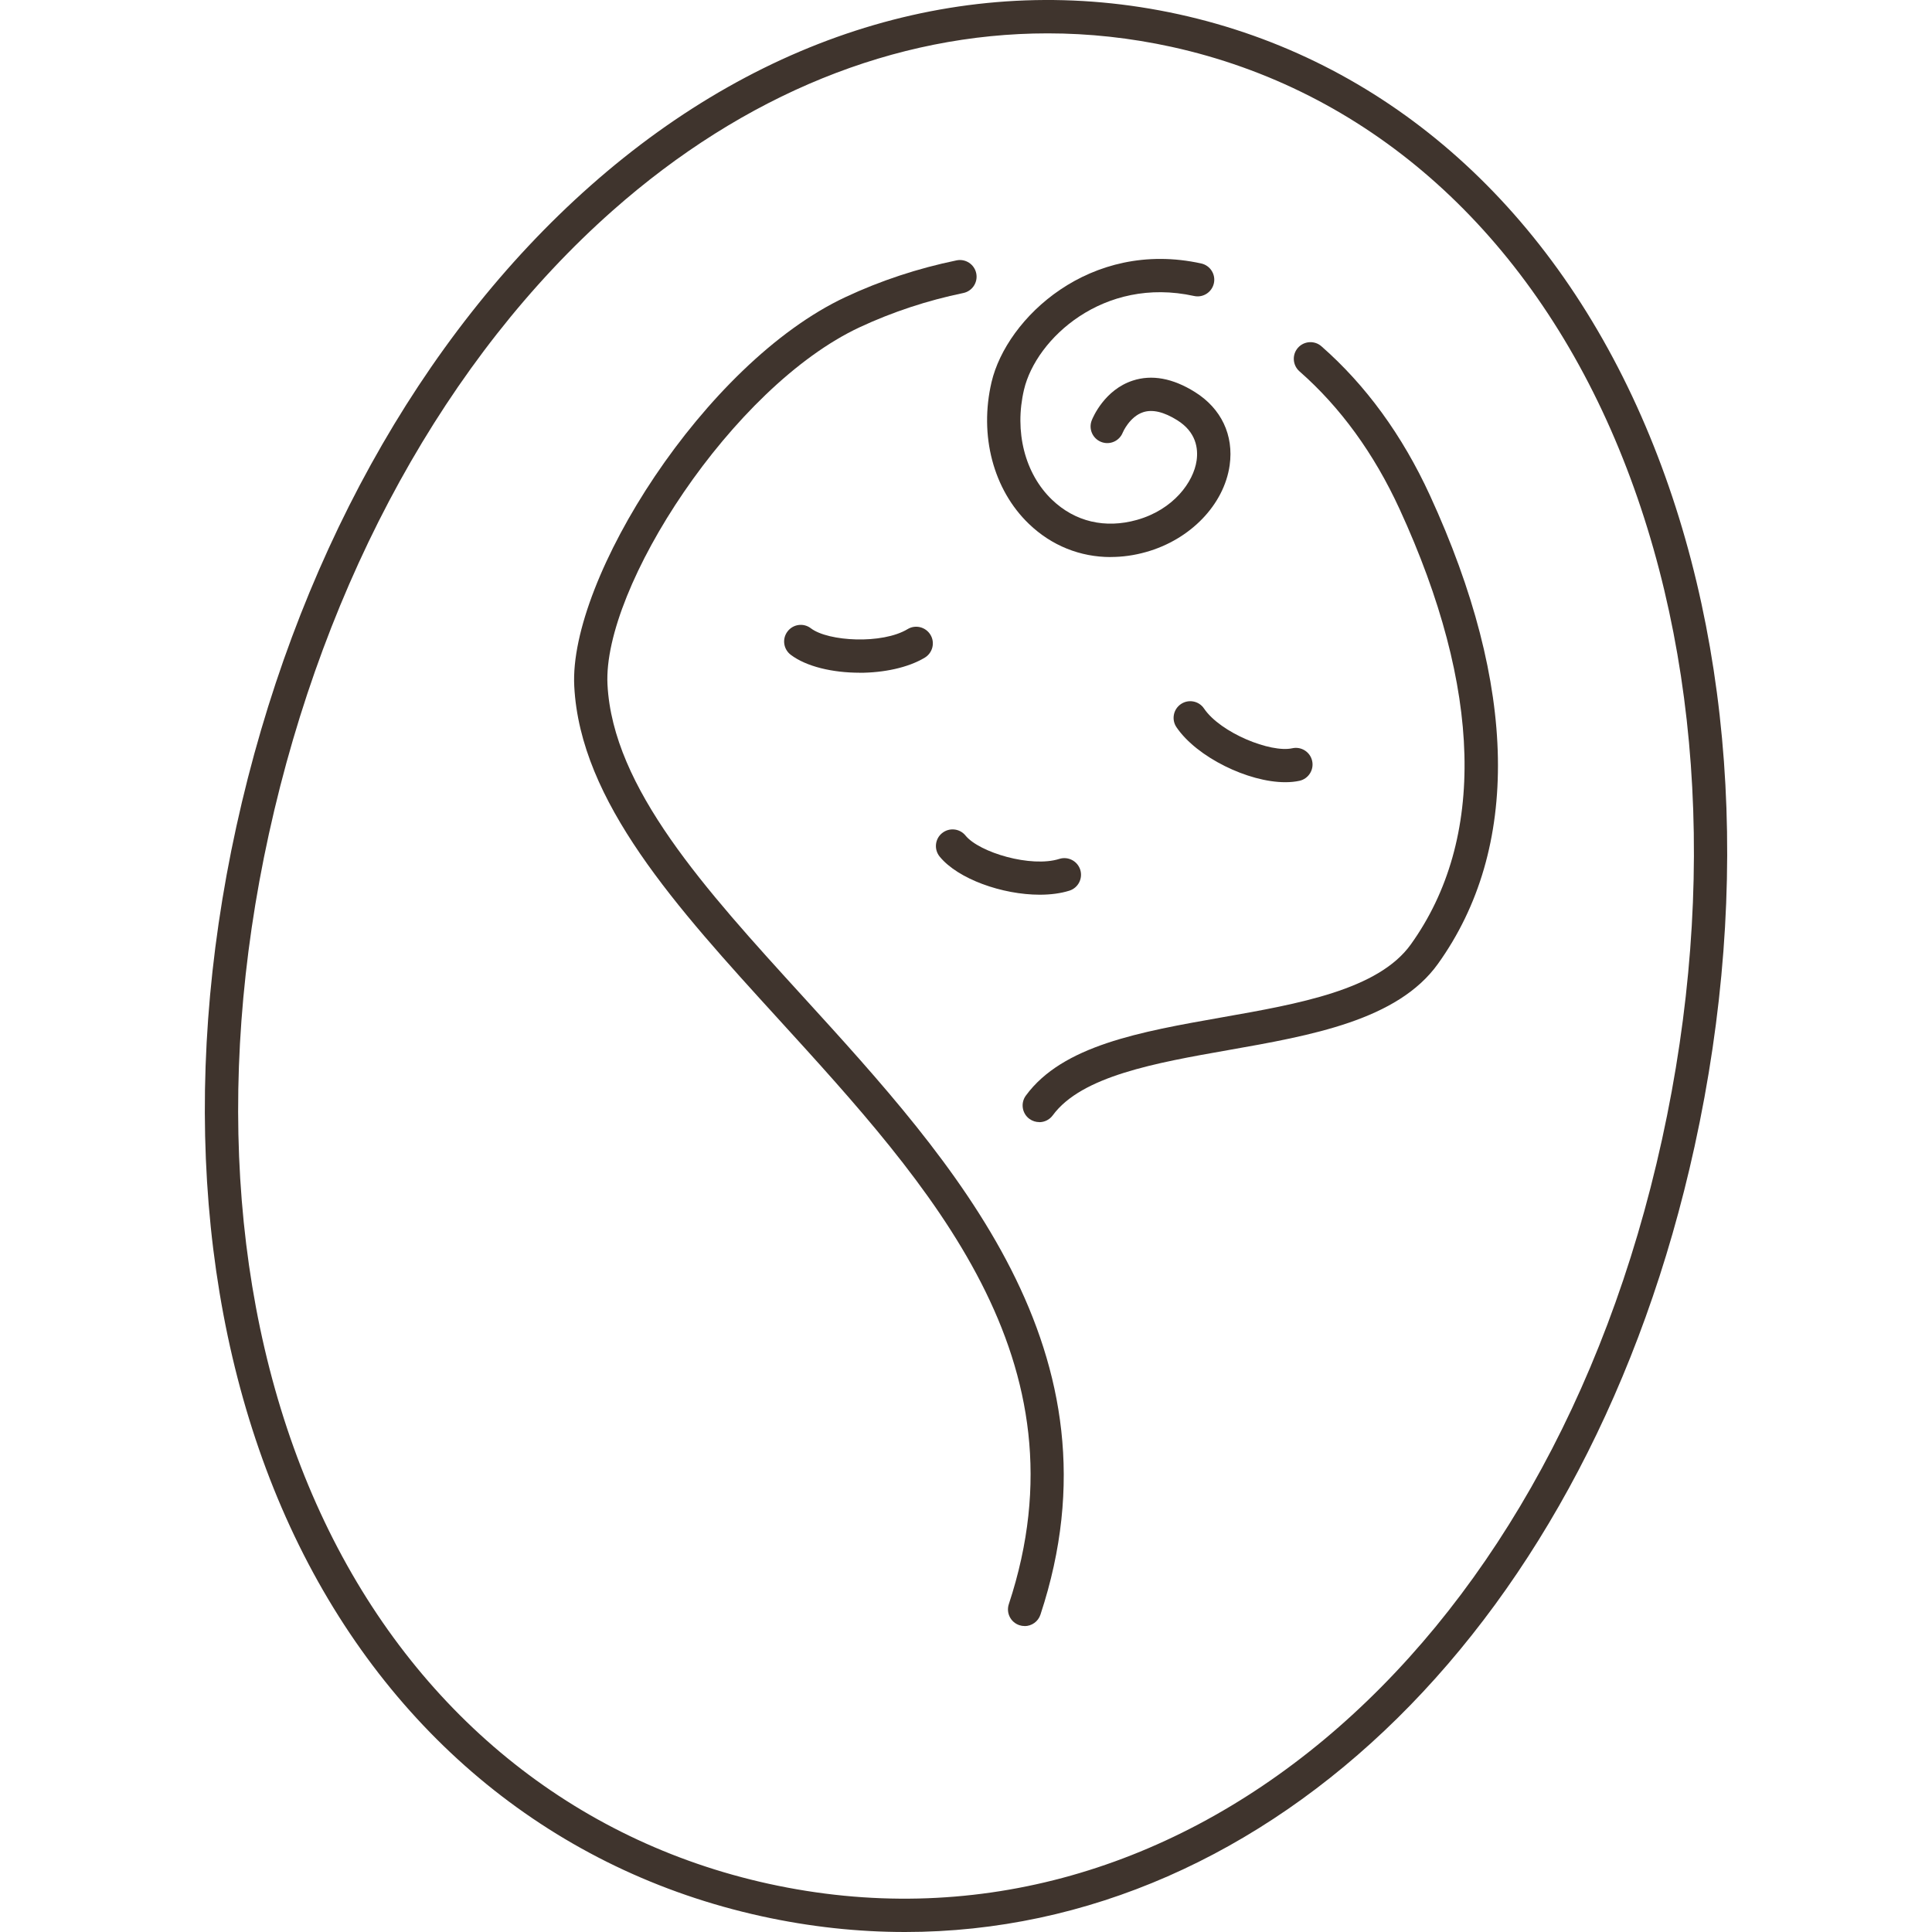 <?xml version="1.0" encoding="UTF-8"?>
<svg id="_レイヤー_1" data-name="レイヤー_1" xmlns="http://www.w3.org/2000/svg" version="1.1" viewBox="0 0 300 300">
  <!-- Generator: Adobe Illustrator 29.3.1, SVG Export Plug-In . SVG Version: 2.1.0 Build 151)  -->
  <defs>
    <style>
      .st0 {
        fill: #3f342d;
      }
    </style>
  </defs>
  <path class="st0" d="M140.53,300c-7.33,0-14.78-.8-22.29-2.45-31.95-7.01-57.7-27.98-72.51-59.04-14.66-30.75-17.87-69.87-9.03-110.16,8.93-40.7,28.46-76.04,54.99-99.51C118.93,4.73,151.37-4.72,183.04,2.22c31.66,6.95,57.17,29.11,71.82,62.42,14.26,32.42,17.2,72.69,8.27,113.39-16.25,74.07-65.9,121.97-122.6,121.97ZM162.68,5.18c-23.68,0-47.12,9.45-67.56,27.53-25.71,22.75-44.66,57.11-53.36,96.75-8.6,39.17-5.53,77.11,8.64,106.83,14.11,29.59,38.6,49.56,68.95,56.22,62.67,13.75,121.02-34.86,138.73-115.58,8.7-39.64,5.87-78.77-7.95-110.2-13.97-31.75-38.19-52.86-68.19-59.45-6.4-1.4-12.83-2.1-19.25-2.1ZM260.6,177.48h.01-.01Z"/>
  <path class="st0" d="M161.38,174.24c-.53,0-1.06-.16-1.53-.5-1.15-.84-1.4-2.46-.56-3.61,5.7-7.79,17.73-9.91,30.47-12.16,11.93-2.1,24.26-4.28,29.31-11.32,11.69-16.31,11.09-39.68-1.74-67.59-3.97-8.64-9.21-15.84-15.55-21.4-1.07-.94-1.18-2.58-.24-3.65.94-1.07,2.58-1.18,3.65-.24,6.89,6.04,12.56,13.82,16.84,23.13,13.66,29.7,14.09,54.86,1.25,72.77-6.28,8.76-19.67,11.12-32.62,13.4-11.17,1.97-22.72,4.01-27.19,10.12-.51.69-1.29,1.06-2.09,1.06Z"/>
  <path class="st0" d="M159.1,252.49c-.27,0-.54-.04-.81-.13-1.36-.45-2.09-1.91-1.64-3.27,12.52-37.9-12.05-64.84-35.82-90.9-15.81-17.34-30.74-33.71-31.66-51.64-.86-16.63,20.21-50.17,42.12-60.42,5.44-2.55,11.24-4.46,17.24-5.7,1.4-.29,2.77.61,3.06,2.01s-.61,2.77-2.01,3.06c-5.6,1.16-11.02,2.95-16.1,5.32-19.8,9.26-39.92,40.48-39.15,55.47.83,16.07,15.15,31.78,30.32,48.42,23.61,25.89,50.38,55.24,36.91,96.01-.36,1.09-1.37,1.78-2.46,1.78Z"/>
  <path class="st0" d="M133.46,104.46c-4.14,0-8.25-.94-10.68-2.79-1.14-.87-1.36-2.49-.49-3.62.86-1.14,2.49-1.36,3.62-.49,2.72,2.07,11.1,2.5,15.02.13,1.22-.74,2.81-.34,3.55.88.74,1.22.34,2.81-.88,3.55-2.61,1.57-6.4,2.35-10.15,2.35Z"/>
  <path class="st0" d="M199.57,121.46c-5.74,0-13.72-3.87-16.89-8.54-.8-1.18-.49-2.79.69-3.59,1.18-.8,2.79-.5,3.59.69,2.57,3.79,10.36,6.91,13.7,6.17,1.4-.31,2.78.57,3.09,1.96.31,1.39-.57,2.78-1.96,3.09-.68.15-1.42.22-2.2.22Z"/>
  <path class="st0" d="M161.45,138.93c-5.79,0-12.68-2.42-15.54-5.92-.9-1.11-.74-2.74.37-3.64,1.11-.9,2.74-.74,3.64.37,2.16,2.65,10.21,5.02,14.57,3.63,1.36-.43,2.81.32,3.25,1.68.43,1.36-.32,2.82-1.68,3.25-1.36.43-2.94.63-4.61.63Z"/>
  <path class="st0" d="M172.47,86.5c-4.73,0-9.17-1.76-12.69-5.14-5.54-5.31-7.76-13.75-5.81-22.04,2.34-9.93,15.28-22.2,32.55-18.41,1.4.31,2.28,1.69,1.97,3.08s-1.68,2.28-3.08,1.97c-14.06-3.09-24.54,6.64-26.4,14.54-1.54,6.51.13,13.07,4.36,17.11,3.55,3.4,8.23,4.51,13.17,3.12,5.69-1.6,8.8-5.9,9.27-9.22.26-1.84-.05-4.41-3.01-6.26-2.08-1.3-3.86-1.72-5.3-1.24-2.1.69-3.16,3.14-3.16,3.16-.53,1.33-2.03,1.98-3.36,1.45-1.33-.53-1.98-2.03-1.45-3.36.19-.48,1.99-4.73,6.36-6.16,2.96-.97,6.21-.38,9.65,1.77,4.1,2.56,6.06,6.7,5.4,11.38-.87,6.12-6.1,11.54-12.99,13.47-1.84.52-3.67.77-5.46.77Z"/>
</svg>